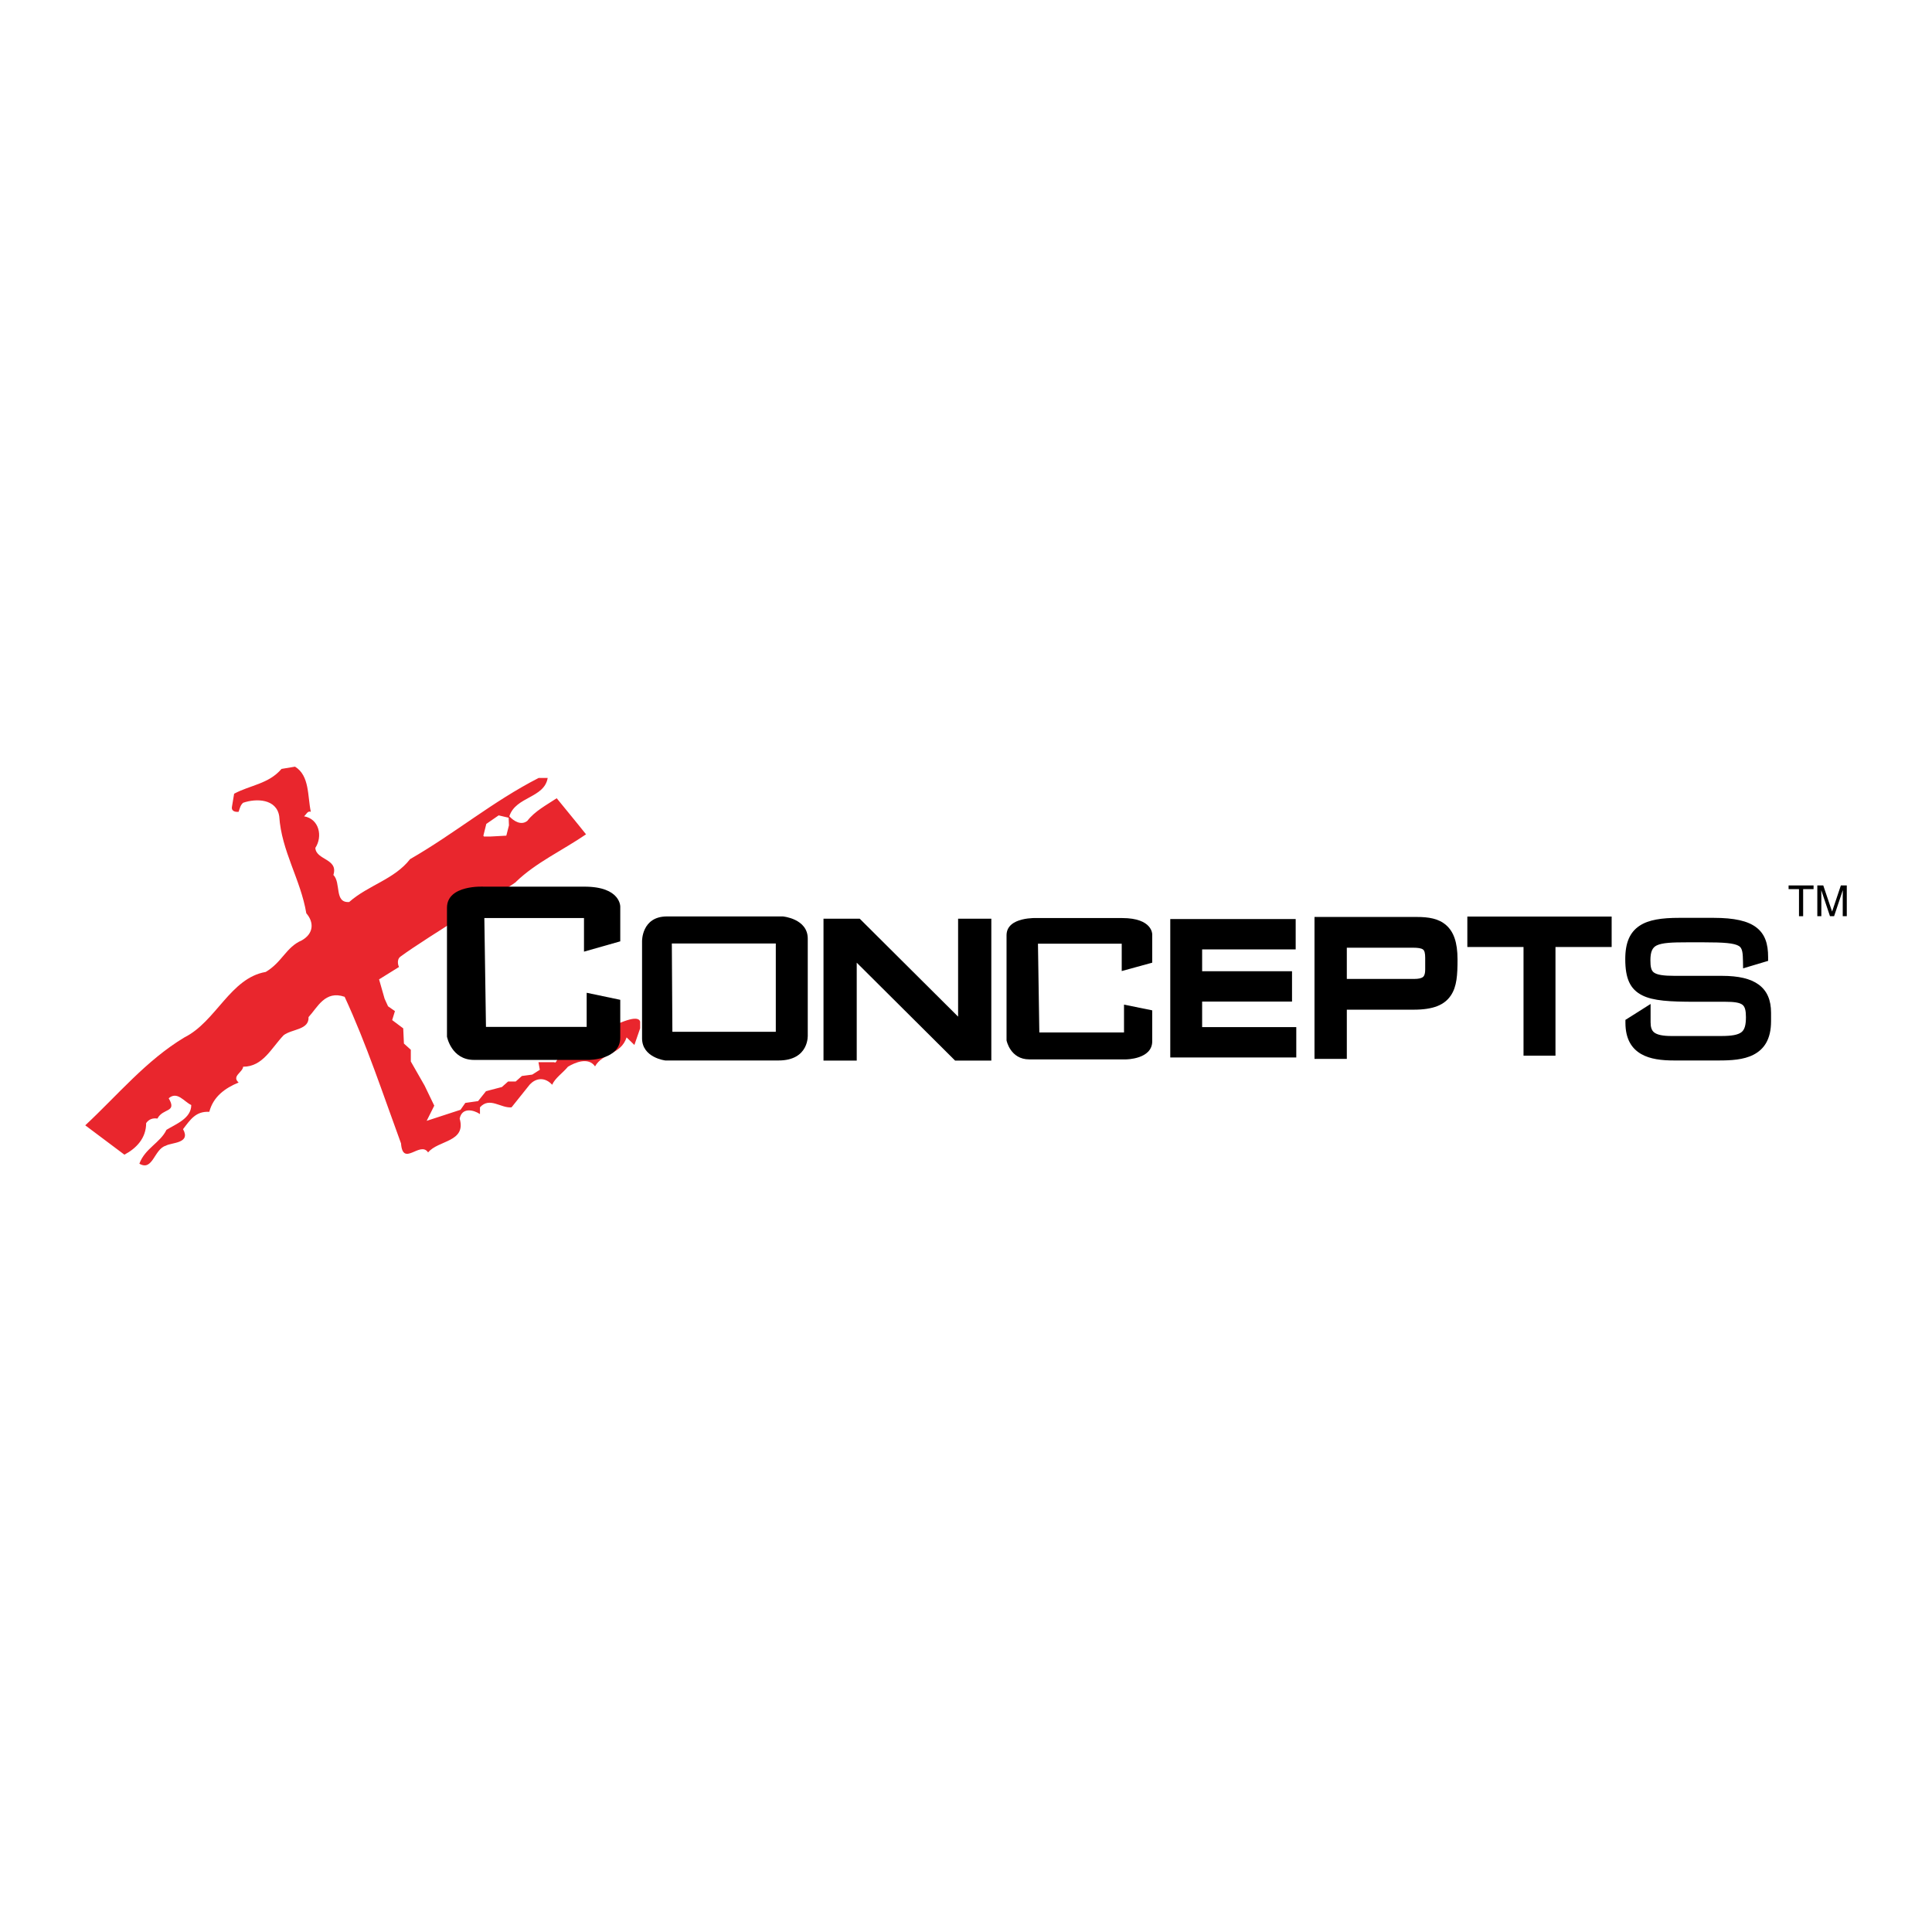 <?xml version="1.0" encoding="utf-8"?>
<!-- Generator: Adobe Illustrator 13.0.0, SVG Export Plug-In . SVG Version: 6.00 Build 14576)  -->
<!DOCTYPE svg PUBLIC "-//W3C//DTD SVG 1.0//EN" "http://www.w3.org/TR/2001/REC-SVG-20010904/DTD/svg10.dtd">
<svg version="1.0" id="Layer_1" xmlns="http://www.w3.org/2000/svg" xmlns:xlink="http://www.w3.org/1999/xlink" x="0px" y="0px"
	 width="192.756px" height="192.756px" viewBox="0 0 192.756 192.756" enable-background="new 0 0 192.756 192.756"
	 xml:space="preserve">
<g>
	<polygon fill-rule="evenodd" clip-rule="evenodd" fill="#FFFFFF" points="0,0 192.756,0 192.756,192.756 0,192.756 0,0 	"/>
	<path fill-rule="evenodd" clip-rule="evenodd" fill="#E9262D" d="M55.828,105.034c-0.093,0.405-0.363,1.156-0.522,0.939h-1.583
		l0.137,0.759l-0.757,0.481l-1.033,0.138l-0.62,0.551h-0.757l-0.62,0.551l-1.583,0.414l-0.791,0.99l-1.274,0.18l-0.481,0.688
		l-3.375,1.102l0.758-1.515l-0.963-1.997l-1.377-2.41v-1.17l-0.688-0.62l-0.069-1.515l-1.103-0.825l0.276-0.896l-0.689-0.481
		l-0.344-0.759l-0.55-1.927l1.996-1.24c-0.034-0.004-0.317-0.693,0.139-1.031c2.521-1.872,11.724-7.423,11.536-7.473
		c1.98-1.913,4.682-3.151,6.977-4.727c-0.944-1.192-2.071-2.542-2.926-3.6c-1.012,0.674-2.183,1.282-2.926,2.251
		c-0.607,0.494-1.349,0.043-1.799-0.45c0.629-1.982,3.488-1.801,3.826-3.827h-0.9c-4.614,2.363-8.328,5.514-12.829,8.102
		c-1.576,2.025-4.163,2.588-6.077,4.277c-1.508,0.112-0.788-1.914-1.575-2.7c0.517-1.644-1.732-1.463-1.801-2.702
		c0.744-1.125,0.405-2.881-1.125-3.15c0.226-0.181,0.338-0.562,0.674-0.451c-0.336-1.575-0.112-3.601-1.575-4.501l-1.349,0.224
		c-1.284,1.508-3.152,1.621-4.728,2.476l-0.225,1.351c-0.044,0.381,0.337,0.495,0.675,0.45c0.112-0.338,0.18-0.676,0.45-0.9
		c1.306-0.45,3.331-0.405,3.601,1.351c0.226,3.488,2.137,6.3,2.701,9.677c0.787,0.9,0.742,2.025-0.45,2.7
		c-1.575,0.676-1.958,2.184-3.601,3.152c-3.533,0.608-4.951,4.951-8.103,6.526c-3.825,2.295-6.684,5.783-9.901,8.776l3.906,2.929
		c1.192-0.631,2.17-1.646,2.17-3.152c0.292-0.405,0.675-0.52,1.125-0.451c0.563-1.081,1.98-0.562,1.125-2.025
		c0.855-0.743,1.53,0.339,2.251,0.675c0,1.351-1.577,1.913-2.476,2.476c-0.607,1.282-2.139,1.845-2.702,3.376
		c1.351,0.789,1.466-1.455,2.636-1.793c0.564-0.338,2.529-0.207,1.722-1.652c0.743-0.968,1.27-1.798,2.619-1.731
		c0.405-1.53,1.575-2.362,2.926-2.924c-0.72-0.632,0.405-1.013,0.45-1.575c1.98,0,2.813-1.869,4.051-3.152
		c0.855-0.63,2.542-0.518,2.475-1.8c0.901-0.969,1.643-2.701,3.601-2.024c2.206,4.771,3.826,9.722,5.626,14.628
		c0.18,2.406,1.913-0.293,2.701,0.899c1.013-1.238,3.825-1.012,3.15-3.376c0.224-1.124,1.351-0.9,2.025-0.45v-0.674
		c0.967-1.082,2.092,0.111,3.15,0l1.801-2.252c0.675-0.743,1.576-0.743,2.251,0c0.292-0.675,1.08-1.191,1.575-1.799
		c0.675-0.407,2.029-1.004,2.705-0.035c0.744-1.351,2.583-1.158,3.146-2.892l0.779,0.757l0.572-1.657v-0.675
		C63.452,100.474,56.789,104.962,55.828,105.034L55.828,105.034z M48.519,82.201l1.232-0.851l0.997,0.235l0.03,0.762l-0.263,1.027
		l-1.644,0.089h-0.586l-0.059-0.089L48.519,82.201L48.519,82.201z"/>
	<path fill-rule="evenodd" clip-rule="evenodd" fill="#E9262D" d="M55.718,105.011c0.018,0.021,0.058,0.028,0.109,0.023
		C55.885,104.78,55.873,104.663,55.718,105.011L55.718,105.011z"/>
	<polygon points="83.005,91.657 85.428,91.657 85.772,91.657 86.021,91.904 95.59,101.43 95.59,92.502 95.59,91.657 96.435,91.657 
		98.062,91.657 98.905,91.657 98.905,92.502 98.905,104.974 98.905,105.817 98.062,105.817 95.637,105.817 95.292,105.817 
		95.044,105.57 85.476,96.046 85.476,104.974 85.476,105.817 84.632,105.817 83.005,105.817 82.161,105.817 82.161,104.974 
		82.161,92.502 82.161,91.657 83.005,91.657 	"/>
	<polygon points="117.602,91.693 128.425,91.693 129.27,91.693 129.27,92.538 129.27,93.877 129.27,94.722 128.425,94.722 
		119.937,94.722 119.937,96.9 128.061,96.9 128.905,96.9 128.905,97.744 128.905,99.083 128.905,99.927 128.061,99.927 
		119.937,99.927 119.937,102.475 128.485,102.475 129.33,102.475 129.33,103.319 129.33,104.659 129.33,105.504 128.485,105.504 
		117.602,105.504 116.758,105.504 116.758,104.659 116.758,92.538 116.758,91.693 117.602,91.693 	"/>
	<path d="M141.98,97.467c0.138-0.116,0.212-0.351,0.212-0.729v-1.187c0-0.455-0.072-0.706-0.21-0.814
		c-0.177-0.138-0.527-0.184-1.013-0.184h-6.597v3.116h6.723C141.511,97.668,141.814,97.607,141.98,97.467L141.98,97.467z
		 M133.529,105.646h-1.536h-0.845v-0.845V92.329v-0.844h0.845h9.337c1.225,0,2.207,0.163,2.951,0.816
		c0.742,0.65,1.137,1.697,1.137,3.421c0,1.536-0.065,2.704-0.665,3.593c-0.636,0.945-1.731,1.421-3.721,1.421h-6.659v4.064v0.845
		H133.529L133.529,105.646z"/>
	<polygon points="152.002,94.482 147.242,94.482 146.397,94.482 146.397,93.638 146.397,92.29 146.397,91.446 147.242,91.446 
		159.951,91.446 160.795,91.446 160.795,92.29 160.795,93.638 160.795,94.482 159.951,94.482 155.19,94.482 155.19,104.479 
		155.19,105.324 154.347,105.324 152.846,105.324 152.002,105.324 152.002,104.479 152.002,94.482 	"/>
	<path d="M162.411,101.602l1.494-0.945l0.775-0.491v0.918v0.91c0,0.475,0.101,0.814,0.358,1.014c0.309,0.238,0.86,0.355,1.734,0.355
		h4.938c1.036,0,1.688-0.104,2.045-0.39c0.319-0.254,0.438-0.73,0.438-1.497c0-0.646-0.094-1.033-0.345-1.228l0.001-0.001
		c-0.292-0.225-0.841-0.301-1.718-0.301h-3.021c-2.503,0-4.175-0.088-5.273-0.646c-1.206-0.609-1.684-1.681-1.684-3.613
		c0-1.662,0.474-2.695,1.435-3.33c0.906-0.598,2.211-0.784,3.945-0.784h3.428c2.091,0,3.423,0.312,4.257,0.946
		c0.891,0.678,1.188,1.661,1.188,2.971v0.376l-0.362,0.108l-1.494,0.447l-0.64,0.192l-0.011-0.668
		c-0.014-0.849-0.051-1.347-0.405-1.562c-0.476-0.291-1.5-0.368-3.491-0.368h-1.688c-1.466,0-2.451,0.038-3.015,0.305
		c-0.45,0.212-0.638,0.654-0.638,1.492c0,0.608,0.068,1.001,0.33,1.202c0.322,0.246,0.962,0.346,2.088,0.346h4.71
		c1.659,0,2.858,0.277,3.662,0.864l0.001-0.001c0.855,0.624,1.246,1.554,1.246,2.823v0.838c0,1.819-0.704,2.809-1.758,3.349
		c-0.983,0.505-2.235,0.57-3.478,0.57h-4.418c-1.235,0-2.41-0.125-3.309-0.646c-0.956-0.554-1.566-1.507-1.566-3.13v-0.276
		L162.411,101.602L162.411,101.602z"/>
	<path fill-rule="evenodd" clip-rule="evenodd" d="M48.323,91.595h9.942v3.35l3.619-1.027v-3.457c0,0,0.054-1.999-3.566-1.999
		H48.269c0,0-3.674-0.217-3.674,2.106v12.857c0,0,0.433,2.323,2.701,2.323H58.75c0,0,3.133,0,3.133-2.214v-3.782l-3.35-0.703v3.404
		H48.485L48.323,91.595L48.323,91.595z"/>
	<path fill-rule="evenodd" clip-rule="evenodd" d="M103.558,94.15h8.357v2.732l3.043-0.836v-2.822c0,0,0.046-1.629-2.996-1.629
		h-8.449c0,0-3.09-0.176-3.09,1.718v10.487c0,0,0.363,1.896,2.272,1.896h9.629c0,0,2.634,0,2.634-1.808v-3.084l-2.815-0.573v2.777
		h-8.449L103.558,94.15L103.558,94.15z"/>
	<path fill-rule="evenodd" clip-rule="evenodd" d="M80.59,103.265v-9.616c0-2.001-2.485-2.216-2.485-2.216H66.543
		c-2.54,0-2.485,2.485-2.485,2.485v9.671c0,1.945,2.323,2.215,2.323,2.215h11.292C80.752,105.804,80.59,103.265,80.59,103.265
		L80.59,103.265z M77.402,102.94H67.084l-0.055-8.806h10.373V102.94L77.402,102.94z"/>
	<polygon fill-rule="evenodd" clip-rule="evenodd" points="178.448,88.34 180.939,88.34 180.939,88.708 179.9,88.708 179.9,91.41 
		179.486,91.41 179.486,88.708 178.448,88.708 178.448,88.34 	"/>
	<path fill-rule="evenodd" clip-rule="evenodd" d="M183.85,91.41v-1.812c0-0.091,0.01-0.479,0.01-0.766h-0.01l-0.863,2.577h-0.409
		l-0.863-2.572h-0.009c0,0.282,0.009,0.67,0.009,0.761v1.812h-0.401V88.34h0.593l0.876,2.594h0.01l0.87-2.594h0.591v3.069H183.85
		L183.85,91.41z"/>
</g>
</svg>
